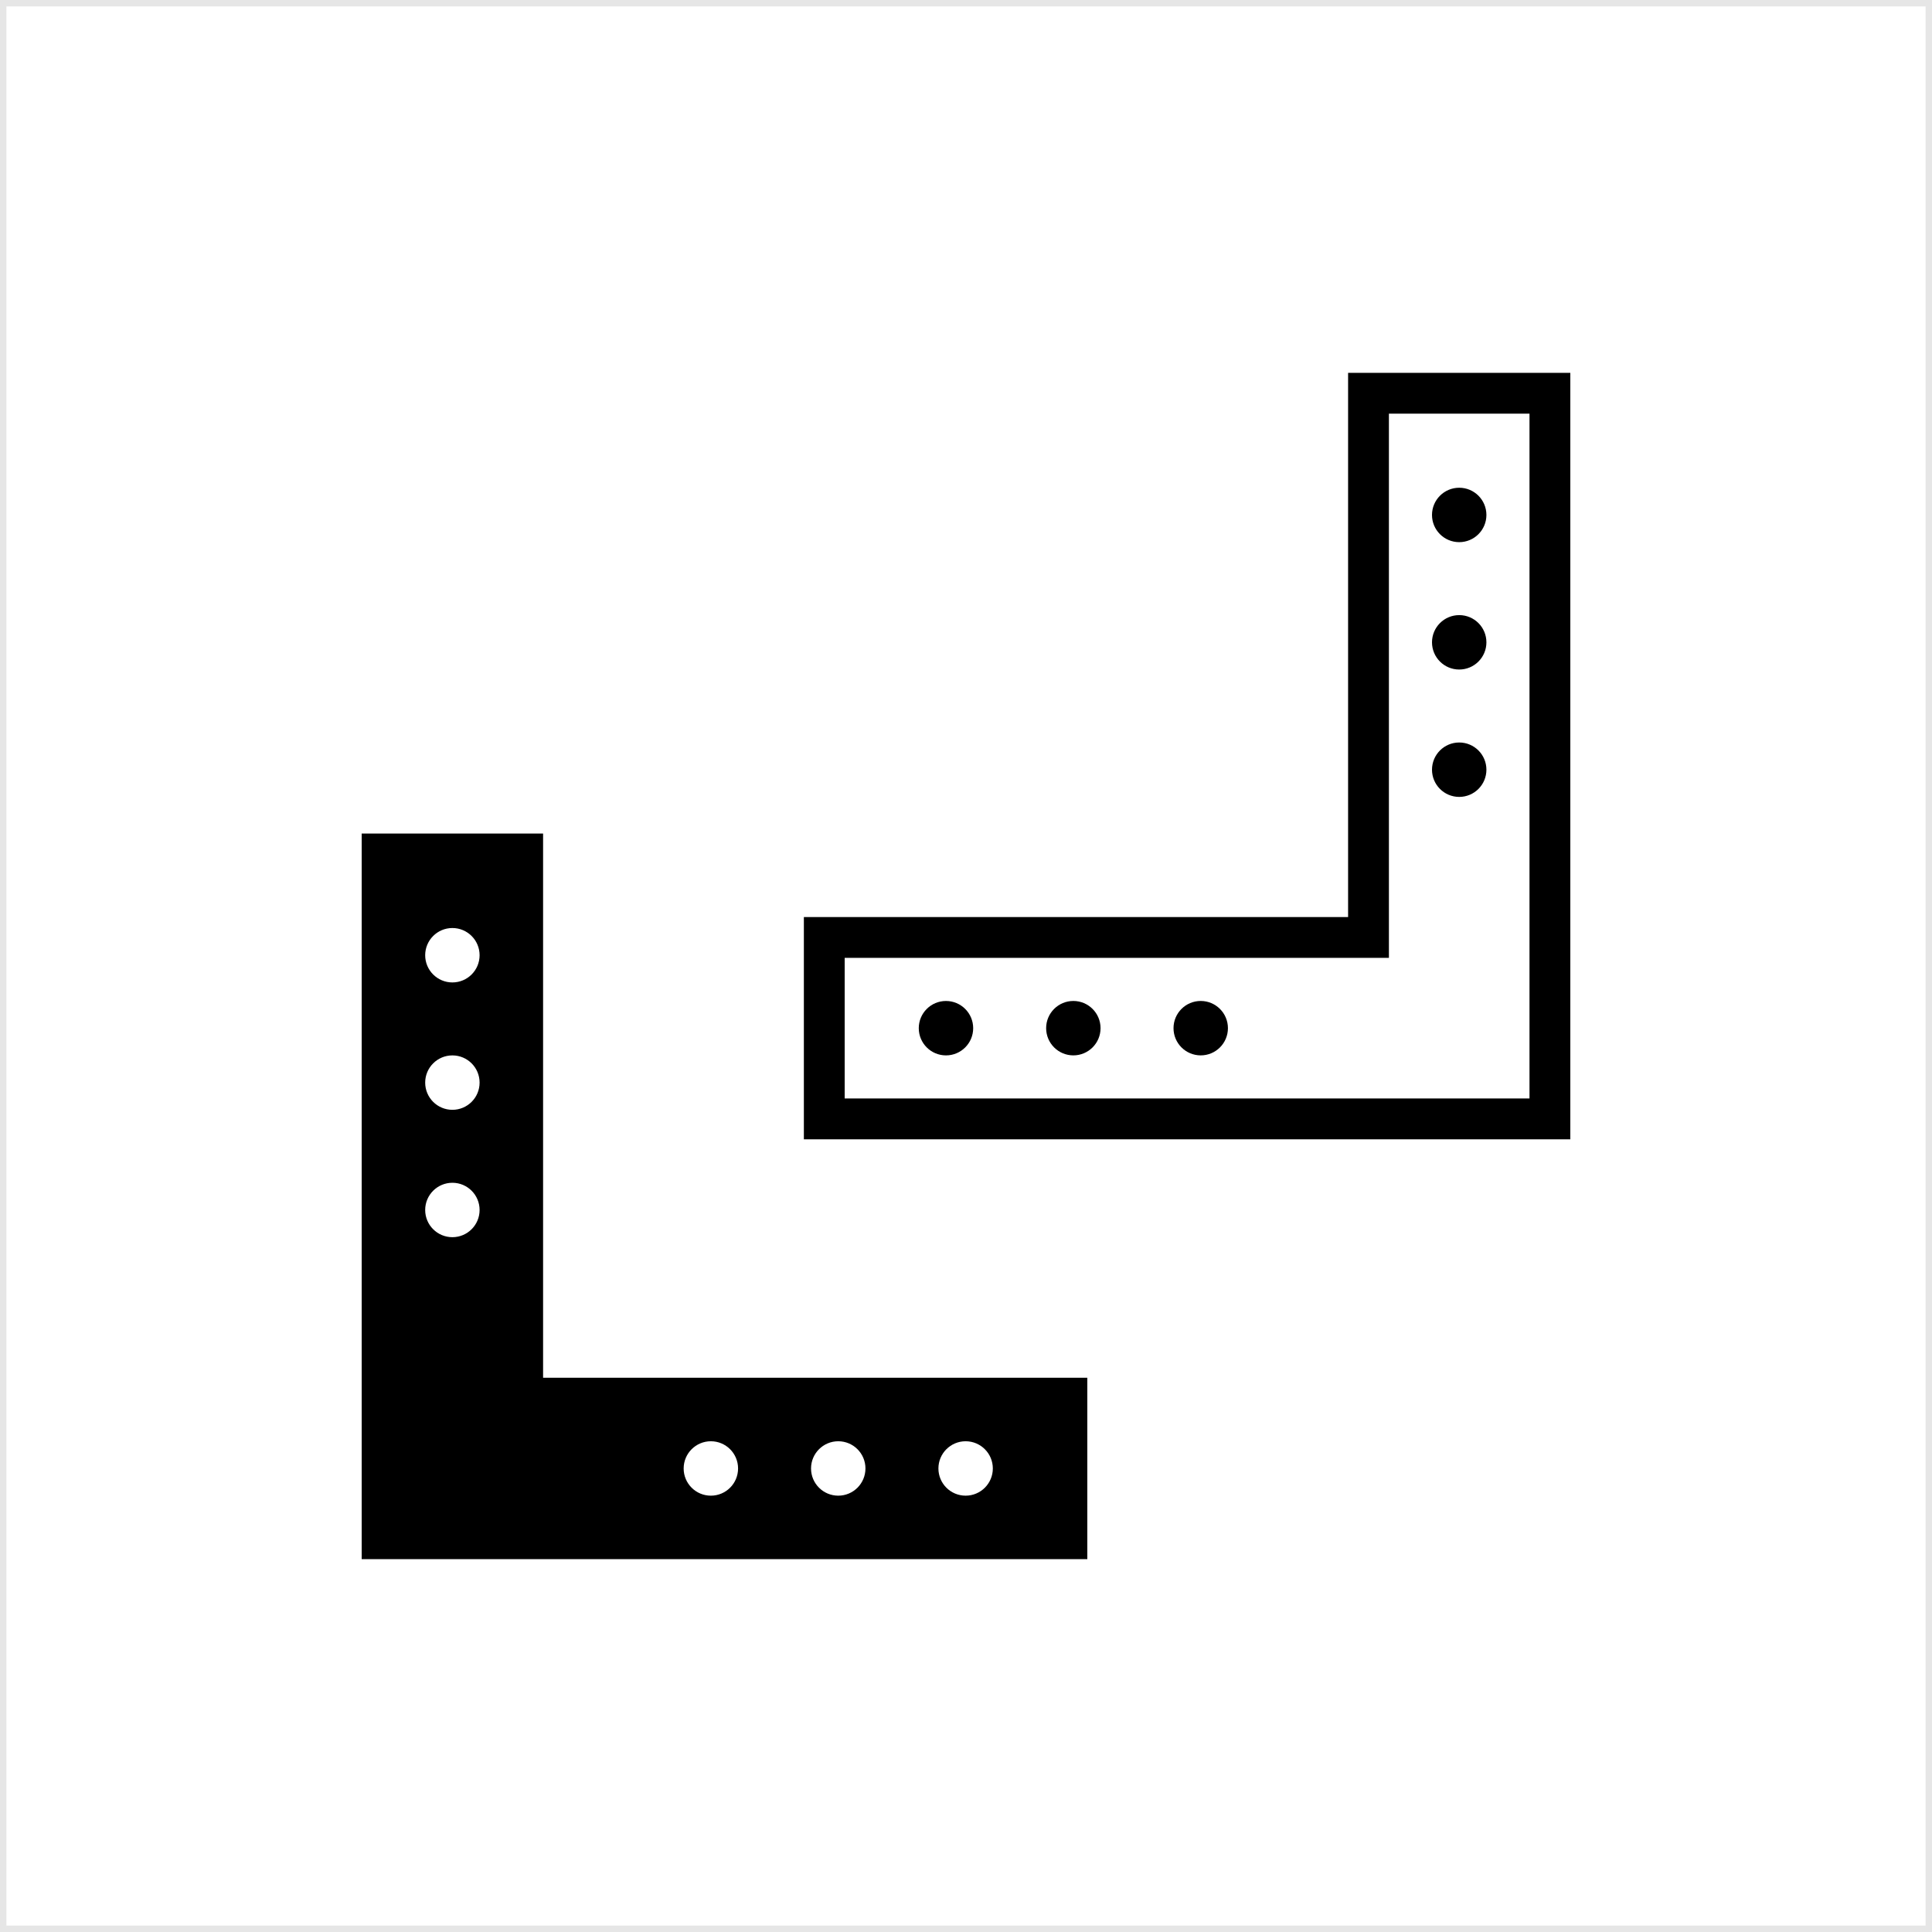 <?xml version="1.0" encoding="UTF-8"?>
<svg id="Layer_2" data-name="Layer 2" xmlns="http://www.w3.org/2000/svg" viewBox="0 0 2050 2050">
  <defs>
    <style>
      .cls-1 {
        fill: #e6e6e6;
      }
    </style>
  </defs>
  <path class="cls-1" d="M2043.18,6.82v2036.36H6.82V6.82h2036.36ZM2050,0H0v2050h2050V0Z"/>
  <path d="M576.26,1461.9v-577.46h-192.49v769.95h769.95v-192.49h-577.47ZM480.02,1312.75c-15.95,0-28.87-12.93-28.87-28.87s12.93-28.87,28.87-28.87,28.87,12.93,28.87,28.87-12.93,28.87-28.87,28.87ZM480.02,1177.6c-15.95,0-28.87-12.93-28.87-28.87s12.93-28.87,28.87-28.87,28.87,12.93,28.87,28.87-12.93,28.87-28.87,28.87ZM480.02,1042.44c-15.95,0-28.87-12.93-28.87-28.87s12.93-28.87,28.87-28.87,28.87,12.93,28.87,28.87-12.93,28.87-28.87,28.87ZM754.28,1587.02c-15.95,0-28.87-12.93-28.87-28.87s12.93-28.87,28.87-28.87,28.87,12.93,28.87,28.87-12.93,28.87-28.87,28.87ZM889.44,1587.02c-15.95,0-28.87-12.93-28.87-28.87s12.93-28.87,28.87-28.87c15.95,0,28.87,12.93,28.87,28.87s-12.93,28.87-28.87,28.87ZM1024.6,1587.02c-15.95,0-28.87-12.93-28.87-28.87s12.93-28.87,28.87-28.87,28.87,12.93,28.87,28.87-12.93,28.87-28.87,28.87Z"/>
  <path d="M852.96,1208.87v-235.8h577.47V395.61h235.79v813.26h-813.26ZM896.27,1016.39v149.18h726.64V438.92h-149.17v577.46h-577.47Z"/>
  <path d="M1032.62,1090.98c0,15.95-12.93,28.87-28.87,28.87s-28.87-12.93-28.87-28.87,12.93-28.87,28.87-28.87c15.95,0,28.87,12.93,28.87,28.87ZM1138.9,1062.1c-15.95,0-28.87,12.93-28.87,28.87s12.93,28.87,28.87,28.87,28.87-12.93,28.87-28.87-12.93-28.87-28.87-28.87ZM1274.06,1062.1c-15.95,0-28.87,12.93-28.87,28.87s12.93,28.87,28.87,28.87,28.87-12.93,28.87-28.87-12.93-28.87-28.87-28.87Z"/>
  <path d="M1548.33,575.27c-15.95,0-28.87-12.93-28.87-28.87s12.93-28.87,28.87-28.87,28.87,12.93,28.87,28.87-12.93,28.87-28.87,28.87ZM1577.2,681.55c0-15.95-12.93-28.87-28.87-28.87s-28.87,12.93-28.87,28.87,12.93,28.87,28.87,28.87c15.95,0,28.87-12.93,28.87-28.87ZM1577.2,816.71c0-15.95-12.93-28.87-28.87-28.87s-28.87,12.93-28.87,28.87,12.93,28.87,28.87,28.87,28.87-12.93,28.87-28.87Z"/>
</svg>
